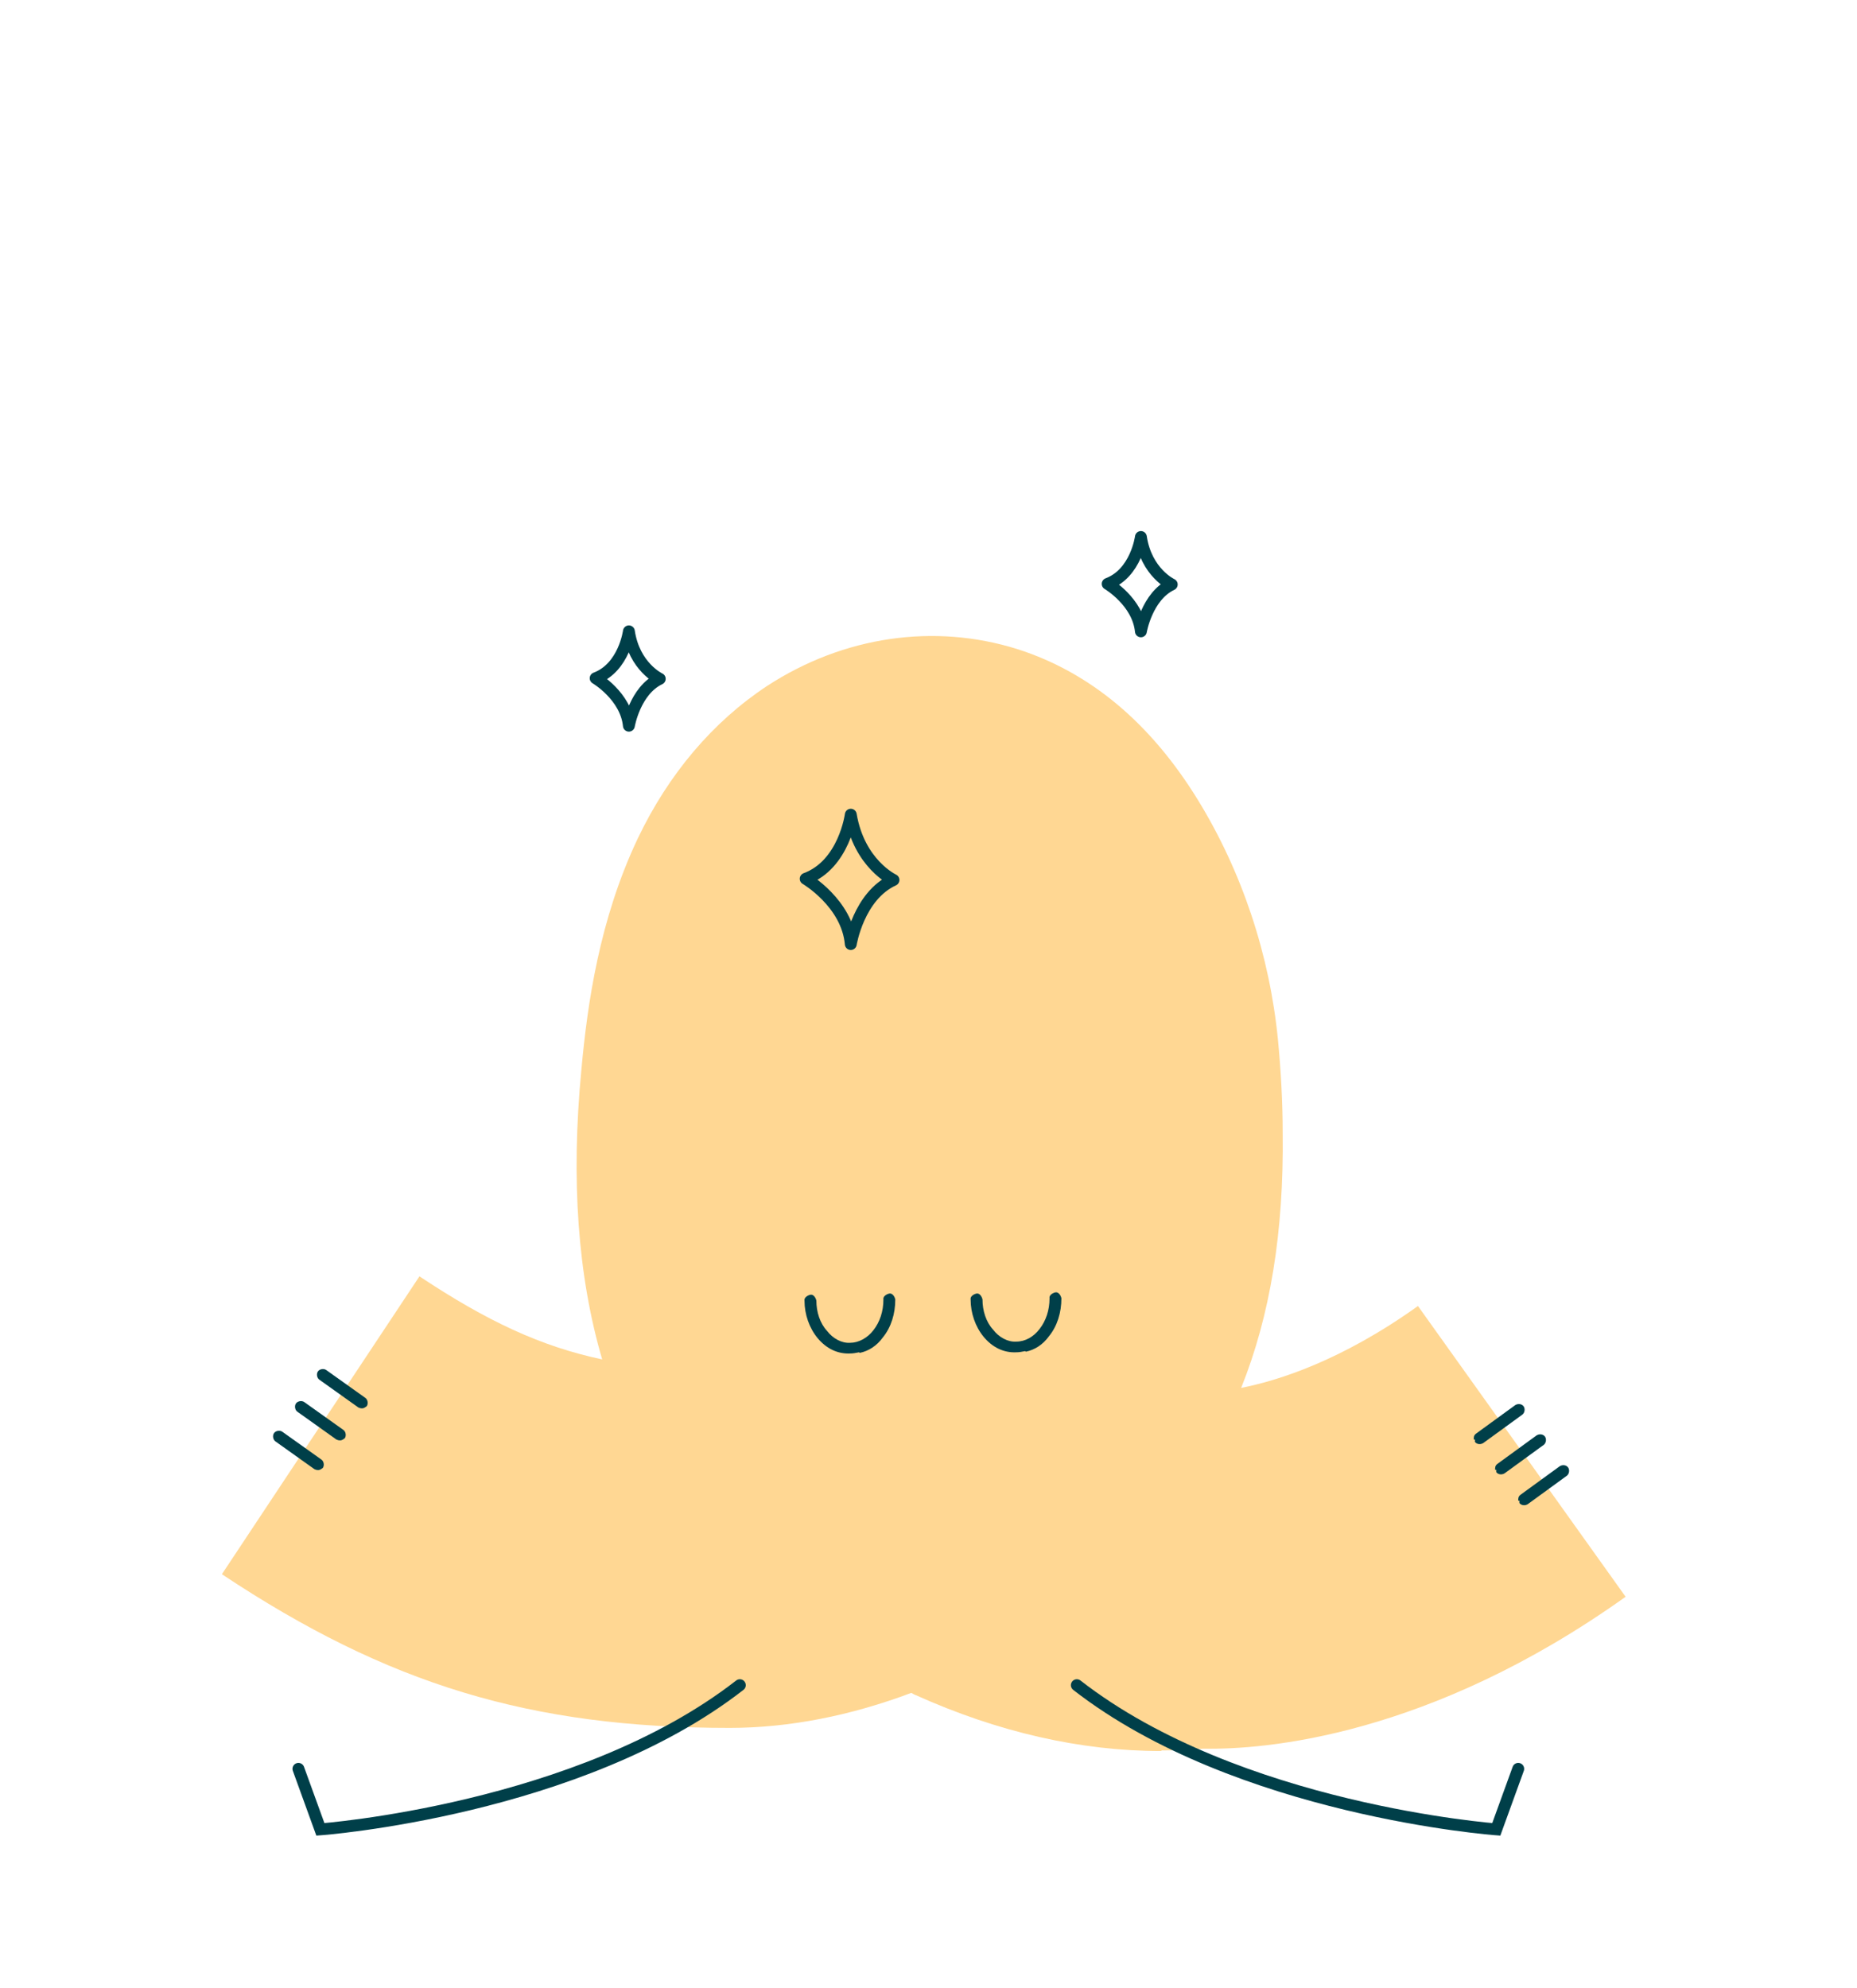 <svg xmlns="http://www.w3.org/2000/svg" id="Layer_1" viewBox="0 0 313 335"><path d="M195.7,295.1c-13.6,0-27.5-3.2-41.3-9.4-.3-.1-.6-.3-.8-.4-10.1,3.8-20.5,5.9-30.6,5.9-33.6,0-57.6-7.3-85.6-25.9l33.3-50.2c11.3,7.5,20.4,11.8,30.8,14-4.1-14-5.3-30.2-3.5-48.9,1-10.9,3-25.2,9.5-38.9,5.2-10.9,12.7-19.7,21.8-25.7,12.9-8.4,28.2-10.6,42.2-6.2,12.2,3.9,22.4,12.4,30.4,25.4,7.5,12.2,12.1,26.2,13.5,40.4.5,5.2.8,10.6.8,15.8.2,16.6-2.1,30.7-7,42.9,6.1-1.2,16.8-4.5,29.8-13.8l35,49c-33.1,23.6-60.9,25.8-71.2,25.6-2.3.2-4.6.3-7,.3Z" fill="#ffd793"></path><path d="M61.5,237.2c-.3.2-.7.2-1.1,0l-6.6-4.7c-.4-.3-.5-1-.2-1.4s1-.5,1.4-.2l6.6,4.7c.4.3.5,1,.2,1.4l-.3.2h0Z" fill="#003f49"></path><path d="M57.8,242.6c-.3.2-.7.2-1.1,0l-6.6-4.7c-.4-.3-.5-1-.2-1.4s1-.5,1.4-.2l6.6,4.7c.4.3.5,1,.2,1.4l-.3.2h0Z" fill="#003f49"></path><path d="M54.1,247.6c-.3.2-.7.2-1.1,0l-6.6-4.7c-.4-.3-.5-1-.2-1.4s1-.5,1.4-.2l6.6,4.7c.4.3.5,1,.2,1.4l-.3.2h0Z" fill="#003f49"></path><path d="M255.9,252.9c0-.4,0-.7.4-1l6.6-4.8c.5-.3,1.1-.2,1.4.2s.2,1.1-.2,1.4l-6.6,4.8c-.5.3-1.1.2-1.4-.2v-.4h-.2Z" fill="#003f49"></path><path d="M252,247.7c0-.4,0-.7.4-1l6.6-4.8c.5-.3,1.1-.2,1.4.2s.2,1.1-.2,1.4l-6.6,4.8c-.5.3-1.1.2-1.4-.2v-.4h-.2Z" fill="#003f49"></path><path d="M248.4,242.6c0-.4,0-.7.4-1l6.6-4.8c.5-.3,1.1-.2,1.4.2s.2,1.1-.2,1.4l-6.6,4.8c-.5.3-1.1.2-1.4-.2v-.4h-.2Z" fill="#003f49"></path><path d="M172.8,227.7c-.5.1-1,.2-1.5.2-2.1.1-4-.8-5.5-2.6-1.4-1.7-2.2-4-2.2-6.3-.1-.5.5-.9,1-1,.5-.1.9.5,1,1,0,1.9.6,3.8,1.8,5.1,1,1.3,2.5,2.1,3.9,2,1.5,0,2.9-.8,3.9-2.1,1.1-1.4,1.7-3.2,1.7-5.2-.1-.5.5-.9,1-1,.5-.1.9.5,1,1,0,2.4-.7,4.7-2.1,6.4-1,1.4-2.4,2.3-3.9,2.6h0Z" fill="#003f49"></path><path d="M144.8,227.9c-.5.1-1,.2-1.5.2-2.1.1-4-.8-5.5-2.6-1.4-1.7-2.2-4-2.2-6.3-.1-.5.5-.9,1-1,.5-.1.9.5,1,1,0,1.9.6,3.8,1.8,5.1,1,1.3,2.5,2.1,3.9,2,1.4,0,2.9-.8,3.9-2.1,1.1-1.4,1.7-3.2,1.7-5.2-.1-.5.5-.9,1-1,.5-.1.9.5,1,1,0,2.4-.7,4.7-2.1,6.4-1,1.4-2.4,2.3-3.9,2.6h0Z" fill="#003f49"></path><path d="M50.3,298.1l3.7,10.2s43.6-3.2,70.7-24.3" fill="none" stroke="#003f49" stroke-linecap="round" stroke-miterlimit="10" stroke-width="2"></path><path d="M255.9,298.1l-3.7,10.2s-43.6-3.2-70.7-24.3" fill="none" stroke="#003f49" stroke-linecap="round" stroke-miterlimit="10" stroke-width="2"></path><path d="M143.4,137.3s-1.1,8.4-7.6,10.8c0,0,7,4.1,7.6,11,0,0,1.3-8.1,7.2-10.8,0,0-5.8-2.7-7.2-11Z" fill="none" stroke="#003f49" stroke-linecap="round" stroke-linejoin="round" stroke-width="2"></path><path d="M192.3,90.5s-.8,6.1-5.6,7.9c0,0,5.1,3,5.6,8,0,0,1-5.9,5.2-7.9,0,0-4.3-2-5.2-8Z" fill="none" stroke="#003f49" stroke-linecap="round" stroke-linejoin="round" stroke-width="2"></path><path d="M106,106.4s-.8,6.1-5.6,7.9c0,0,5.1,3,5.6,8,0,0,1-5.9,5.2-7.9,0,0-4.3-2-5.2-8Z" fill="none" stroke="#003f49" stroke-linecap="round" stroke-linejoin="round" stroke-width="2"></path></svg>